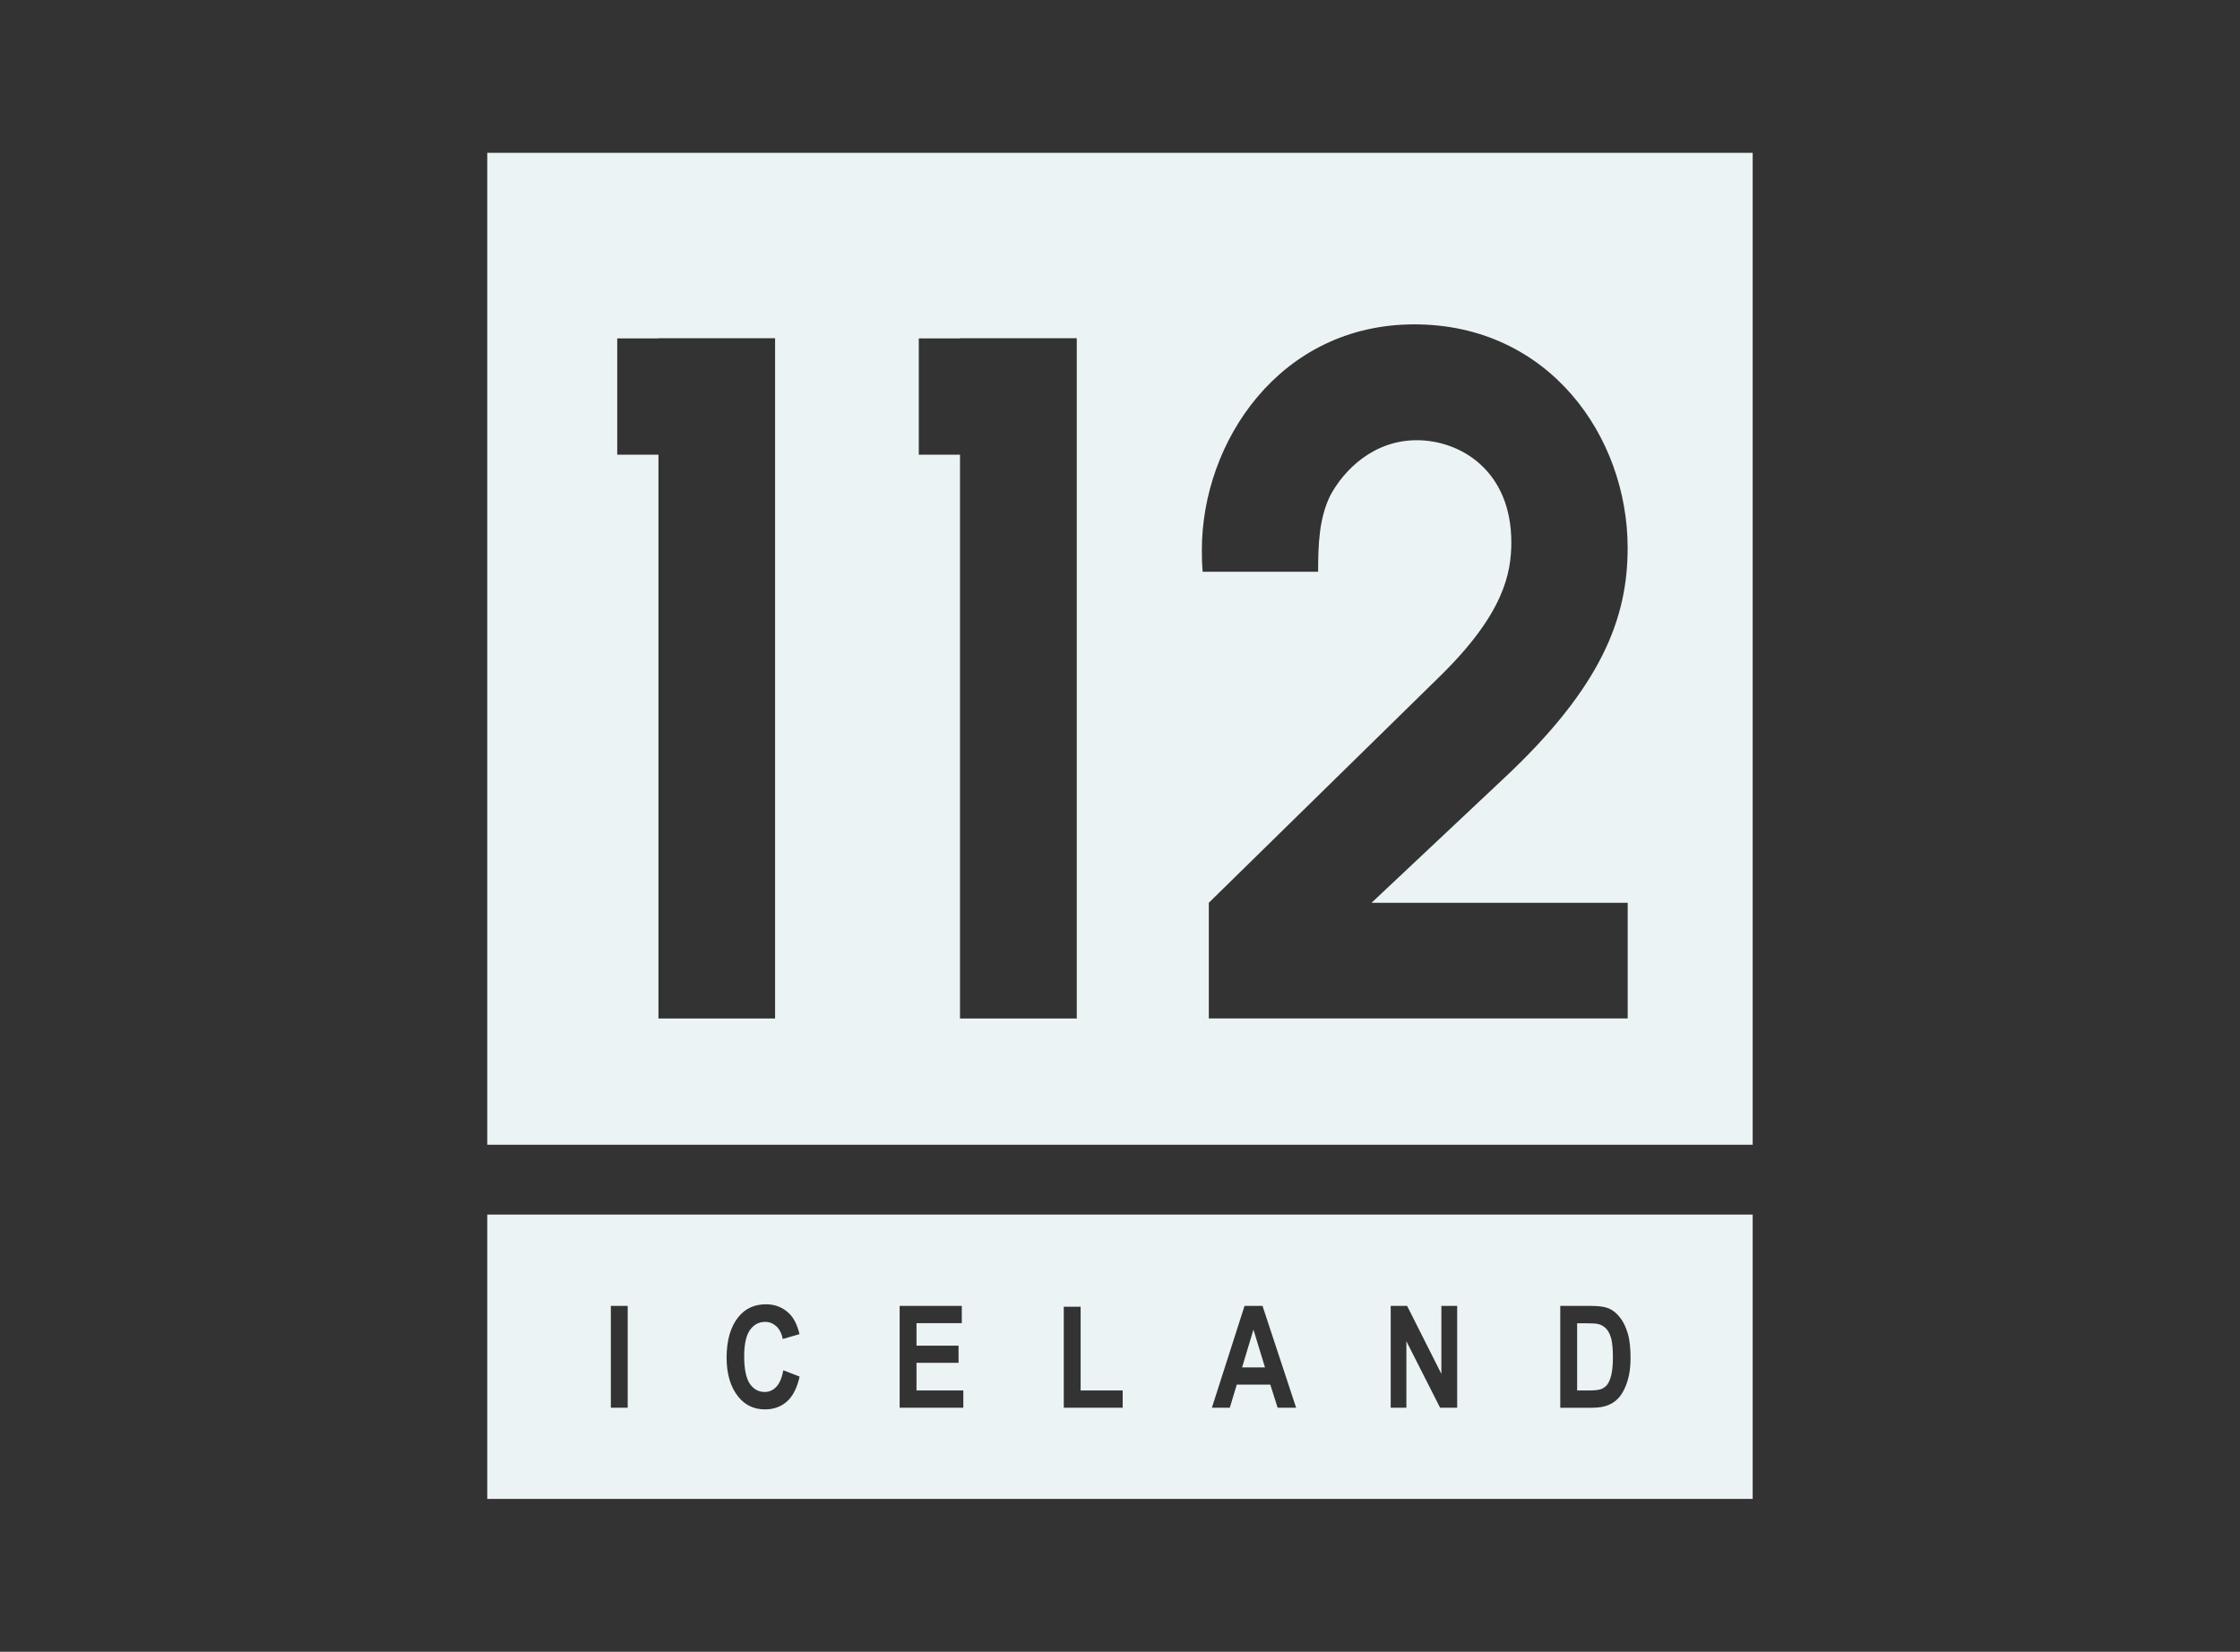 <svg xmlns="http://www.w3.org/2000/svg" id="Layer_1" data-name="Layer 1" viewBox="0 0 400 295"><rect x="0" y="0" width="400" height="295" fill="#333333" stroke="none"/><defs><style>      .cls-1 {        fill: #ebf3f5;      }    </style></defs><polygon class="cls-1" points="223.83 237.46 221.8 244.21 225.89 244.21 223.83 237.46"></polygon><path class="cls-1" d="M87.01,27.3v177.15h225.97V27.3H87.01ZM138.41,181.9h-20.83v-100.7h-7.36v-20.76h7.36v-.04h20.83v121.5ZM192.28,181.9h-20.85v-100.7h-7.36v-20.76h7.36v-.04h20.85v121.5ZM290.66,161.23v20.66h-74.8v-20.66l-.02.02.02-.02h0s41.22-40.4,41.22-40.4c11.39-11.14,12.8-18.37,12.8-23.97,0-12.79-9.07-18.24-16.89-18.24s-13.07,5.44-15.43,9.85c-2.03,4.12-2.18,8.87-2.18,13.64h-20.62c-.14-1.65-.14-2.64-.14-3.92,0-19.26,13.9-40.26,37.94-40.26s38.09,20.04,38.09,39.92c0,12.45-4.52,24.78-22.34,41.38l-23.4,22.01h45.74Z"></path><path class="cls-1" d="M87.01,267.7h225.97v-50.78H87.01v50.78ZM278.62,233.23h5.54c1.39,0,2.43.15,3.15.46.71.31,1.37.83,1.95,1.58.6.73,1.06,1.69,1.41,2.87.35,1.17.5,2.64.5,4.37,0,1.58-.17,2.94-.54,4.1-.35,1.15-.81,2.08-1.35,2.77-.54.67-1.2,1.19-1.99,1.52-.77.35-1.78.52-2.99.52h-5.68v-18.18ZM248.34,233.23h2.93l6.12,12.14v-12.14h2.82v18.18h-3.05l-6.02-11.87v11.87h-2.8v-18.18ZM222.25,233.23h3.2l6,18.18h-3.3l-1.31-4.12h-5.99l-1.24,4.12h-3.2l5.83-18.18ZM189.96,233.38h3.01v14.95h7.51v3.08h-10.52v-18.02ZM160.65,233.23h11.1v3.08h-8.09v4.02h7.51v3.06h-7.51v4.94h8.36v3.08h-11.37v-18.18ZM131.86,235.21c1.22-1.52,2.86-2.27,4.92-2.27,1.68,0,3.09.58,4.21,1.71.81.81,1.39,2.02,1.78,3.62l-2.99.87c-.19-.98-.58-1.73-1.14-2.27-.58-.52-1.24-.79-2.01-.79-1.1,0-2.01.48-2.7,1.44-.69.96-1.04,2.54-1.04,4.75s.35,3.92,1.02,4.89c.68.96,1.56,1.44,2.65,1.44.79,0,1.49-.31,2.07-.92.58-.62,1-1.6,1.25-2.94l-.02-.02,2.93,1.13c-.46,2.04-1.22,3.52-2.28,4.46-1.06.94-2.37,1.4-3.92,1.4-1.95,0-3.53-.75-4.75-2.25-1.39-1.73-2.09-4.06-2.09-6.98,0-3.1.7-5.52,2.1-7.27ZM109.08,233.23h3.01v18.18h-3.01v-18.18Z"></path><path class="cls-1" d="M287.05,247.23c.27-.37.5-.94.7-1.73.17-.79.27-1.83.27-3.14s-.1-2.4-.27-3.17c-.19-.77-.48-1.39-.87-1.83-.41-.44-.87-.73-1.43-.88-.42-.12-1.24-.15-2.45-.15h-1.37v12h2.26c.97,0,1.68-.1,2.1-.27.42-.17.79-.46,1.06-.83Z"></path></svg>